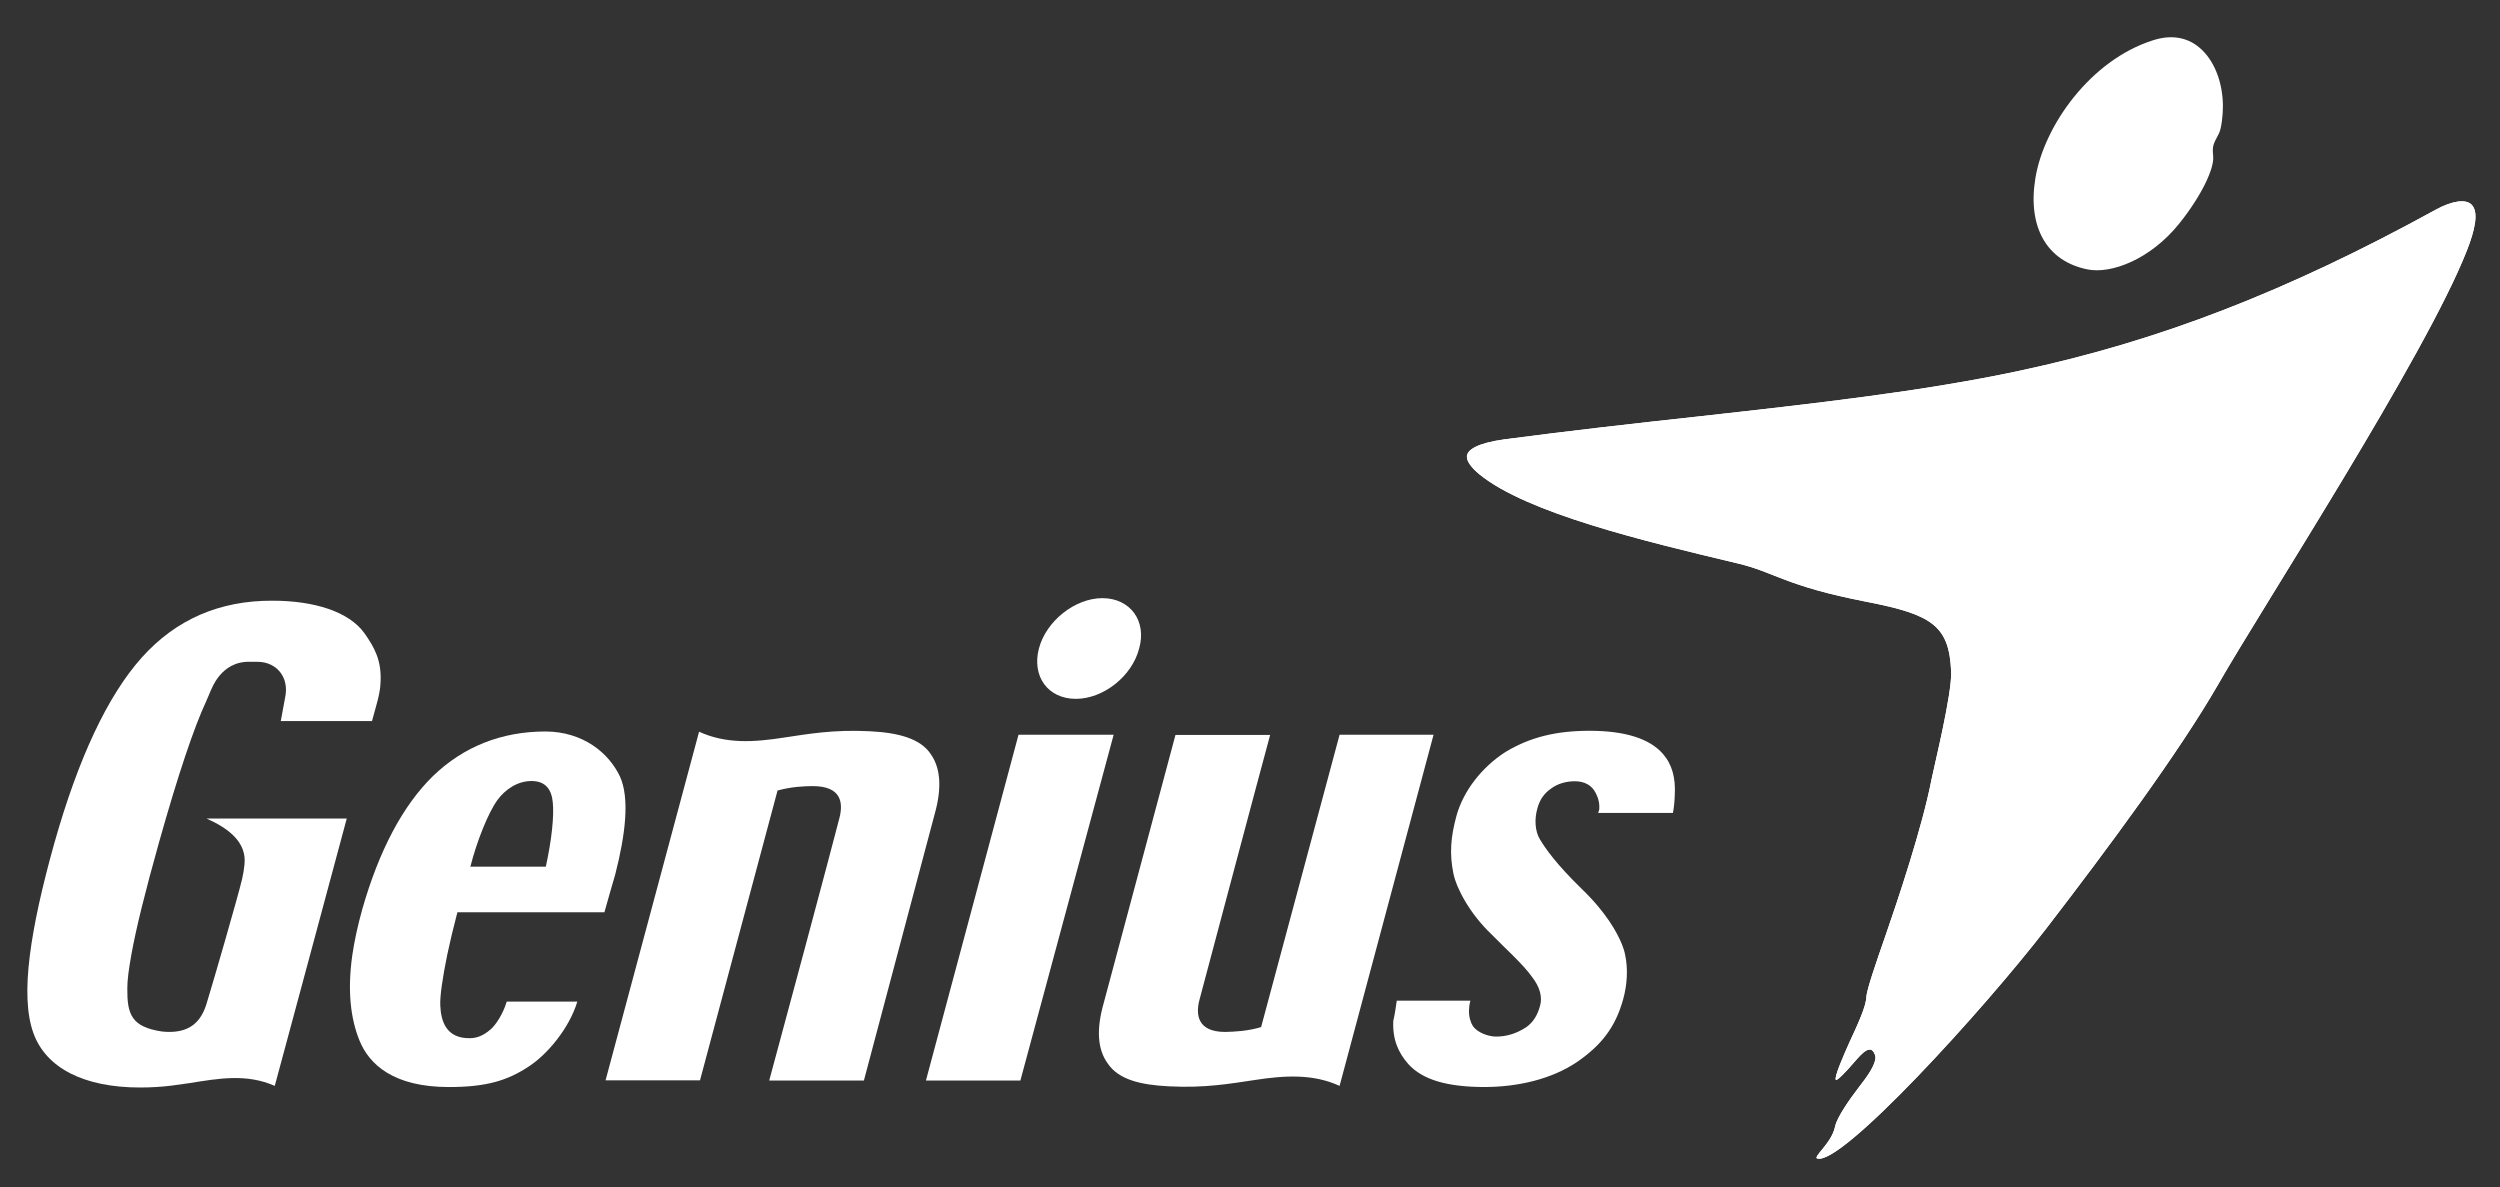 <?xml version="1.0" encoding="utf-8"?>
<!-- Generator: Adobe Illustrator 19.2.0, SVG Export Plug-In . SVG Version: 6.00 Build 0)  -->
<svg version="1.1" id="_x31_" xmlns="http://www.w3.org/2000/svg" xmlns:xlink="http://www.w3.org/1999/xlink" x="0px" y="0px"
	 viewBox="0 0 1080 512.9" style="enable-background:new 0 0 1080 512.9;" xml:space="preserve">
<rect x="0" y="0" width="1080" height="512.9" fill="#333333" stroke="none"/>
<style type="text/css">
	.st0{fill-rule:evenodd;clip-rule:evenodd;fill:#FFFFFF;}
</style>
<path class="st0" d="M901.9,116.4c-17.7-3.5-26.1-18.3-22.6-39.5c3.7-22.5,23.7-50.9,50.8-59.5c8.4-2.7,15.7-1.2,21.3,4.3
	c5.7,5.6,8.9,14.7,8.9,24.3c0,3.7-0.6,9.4-1.7,11.6c-2.7,5.2-2.9,5.3-2.5,10.1c0.4,5.2-5,16.8-14.6,28.8
	C928.9,112.2,912,118.4,901.9,116.4L901.9,116.4z"/>
<path class="st0" d="M798.9,450.4c3.6-7.8,7.4-15.8,7.4-20.1c0.4-3.4,4-14,8.3-26.3c5-14.4,15.8-46.5,19.8-67.2
	c1.2-6,8.9-37.1,8.5-46.6c-0.8-19.9-8.2-24.7-36.4-30.2c-35.6-6.9-39.7-12.8-55.8-16.6c-40.4-9.6-91.2-21.8-111.6-38.5
	c-3.5-2.9-5.4-5.5-5.4-7.6c0-0.3,0-0.6,0.1-0.8c0.6-2.1,3.9-5,16.1-6.7c28.9-3.8,56.4-6.9,83-9.8c50.3-5.6,97.8-10.9,139.4-19.8
	c60.2-12.8,115.7-34.3,180.1-69.7c6.8-3.7,12.7-4.6,15.2-2.2c3.5,3.2,1.4,11.5-1.9,19.9c-17.8,45.5-88.4,154.1-107.3,187.2
	c-17,29.6-48,71.4-74.4,105.7c-26.8,34.8-89.2,103.4-99.1,99.3c-0.7-0.2,0.8-2.1,2.4-4c1.9-2.4,4.7-5.8,5.5-9.9
	c0.9-4,6.3-11.7,10.3-16.9c3.9-5,6.7-9.1,7.1-12.4c0.1-1.4-0.9-3.4-1.9-3.7c-2-0.6-4.3,1.9-8.1,6.3c-2.1,2.5-6.7,7.4-7.1,6.7
	C792.2,465.5,796.5,455.8,798.9,450.4L798.9,450.4z"/>
<path class="st0" d="M798.9,450.4c3.6-7.8,7.4-15.8,7.4-20.1c0.4-3.4,4-14,8.3-26.3c5-14.4,15.8-46.5,19.8-67.2
	c1.2-6,8.9-37.1,8.5-46.6c-0.8-19.9-8.2-24.7-36.4-30.2c-35.6-6.9-39.7-12.8-55.8-16.6c-40.4-9.6-91.2-21.8-111.6-38.5
	c-3.5-2.9-5.4-5.5-5.4-7.6c0-0.3,0-0.6,0.1-0.8c0.6-2.1,3.9-5,16.1-6.7c28.9-3.8,56.4-6.9,83-9.8c50.3-5.6,97.8-10.9,139.4-19.8
	c60.2-12.8,115.7-34.3,180.1-69.7c6.8-3.7,12.7-4.6,15.2-2.2c3.5,3.2,1.4,11.5-1.9,19.9c-17.8,45.5-88.4,154.1-107.3,187.2
	c-17,29.6-48,71.4-74.4,105.7c-26.8,34.8-89.2,103.4-99.1,99.3c-0.7-0.2,0.8-2.1,2.4-4c1.9-2.4,4.7-5.8,5.5-9.9
	c0.9-4,6.3-11.7,10.3-16.9c3.9-5,6.7-9.1,7.1-12.4c0.1-1.4-0.9-3.4-1.9-3.7c-2-0.6-4.3,1.9-8.1,6.3c-2.1,2.5-6.7,7.4-7.1,6.7
	C792.2,465.5,796.5,455.8,798.9,450.4L798.9,450.4z"/>
<path class="st0" d="M12.9,412.7c-1.8,14.2-1.4,25.4,1.5,33.5c5.5,15.4,22.2,23.6,46.1,23.6c4.9,0,9.4-0.3,13.5-0.8l7.9-1.1
	c12.6-2,24.5-4.2,36.8,1.2c0,0,30.4-112.7,31.1-115.5H89.2c9,4,17.6,10,16.4,20c-0.2,2-0.5,3.9-1,6.1c-1.8,7.7-13.3,47.2-14,49.3
	c-1.8,5.3-3.1,18.5-20.7,16.6c-13.2-2-15-7.5-14.9-18.7c0-3.4,0.6-8.1,1.7-14.2v0c2-11.3,6-27.4,12-48.8c8.3-29.5,15.2-49.9,20.4-61
	c0.7-1.6,1.4-3.4,2-4.7c0.2,0,4.1-12.7,16.9-12.3l3.2,0c8.4,0,13.8,6.8,12,15.3l-1.9,10.3h39.4c1.6-6,3.6-11.8,3.7-16.8
	c0.5-9.5-2.7-15.1-7-21.2c-6.7-9.3-21.7-14-39.7-14c-22.8-0.1-41.7,8.1-56.4,24.5c-14.8,16.5-27.5,43.6-37.9,80.5
	C18.2,383.1,14.6,399.2,12.9,412.7L12.9,412.7z"/>
<path class="st0" d="M373.2,466.8h-40.9c2.1-7.5,28.1-104.4,30.3-113.3c1.7-6.5,1.1-13.9-11.5-13.9c-3.8,0-9.4,0.3-15.2,1.9
	l-33.5,125.2h-40.8l40.4-150.6c11.6,5.3,23.5,4.6,36.9,2.5c10.1-1.5,21.2-3.5,36.8-2.7c12.3,0.6,21.9,3.1,26.4,9.9
	c4.3,6.1,4.8,14.8,1.7,25.8L373.2,466.8L373.2,466.8z"/>
<polygon class="st0" points="481.1,317.4 440,317.4 400,466.8 440.8,466.8 481.1,317.4 "/>
<path class="st0" d="M619.3,317.4h-40.6l-33.9,126.3c-5.6,1.7-11.2,2-15.5,2.1c-12.2,0-12.8-7.7-11.1-14
	c1-3.8,27.2-102.3,30.5-114.3h-40.9c-0.3,1.1-31.1,116.2-31.1,116.2c-3.1,11-2.6,19.7,1.9,25.8c4.6,6.8,13.9,9.2,26.5,9.8
	c15.5,0.8,26.6-1.2,36.7-2.7c13.5-2.1,25.5-2.7,36.9,2.5L619.3,317.4L619.3,317.4z"/>
<path class="st0" d="M718.4,325.7c-5.8-6.7-16.6-10-31.7-10c-14.3,0-25.7,2.7-36.4,9.2c-10.1,6.5-18.1,16.7-21.1,27.5
	c-2.5,9.2-3.1,16.4-1.3,25.1c1.4,6.5,7.1,17.3,16.6,26.3c3.3,3.3,6.3,6.3,9,8.9l0,0c3.6,3.6,6.5,6.7,8.3,9.3
	c3.4,4.3,4.6,8.7,3.5,12.5c-1.1,4.2-3.1,7.2-5.9,9.2c-4.2,2.8-8.8,4.2-13.4,4.1c-3.2-0.1-7.7-1.7-9.7-4.5c-1-1.6-1.8-4.1-1.7-6.8
	c0.1-1.6,0.1-2.2,0.6-4.2h-31.8c-0.4,2.6-0.8,5.8-1.5,8.7c-0.4,7.9,2.1,13.7,6.5,18.7c6.2,6.8,16.7,9.8,32.5,9.9
	c15.4,0,29.4-3.6,39.9-10.5c11.1-7.5,17.1-15.5,20.4-27.4c1.8-6.5,2.1-13.2,0.9-19l0,0c-0.3-1.6-0.8-3.2-1.4-4.7
	c-2.1-5.1-6.7-13.7-17.4-24c-11.1-10.8-15.7-17.5-18-21.3c-2.3-3.7-2.4-9.1-1.2-13.3c1-3.9,3-6.7,5.9-8.7c2.9-2.2,6.7-3.2,10.3-3.2
	c4.3,0,7.4,1.8,9,5c0.9,1.8,1.6,3.4,1.6,6.1c0,1.2,0,1.2-0.5,2.6h32.3c0.5-2.7,0.7-4.9,0.8-7.8C723.9,336.1,722.4,330.3,718.4,325.7
	L718.4,325.7z"/>
<path class="st0" d="M476.2,258.4c-11.8,0-24.3,9.9-27.4,21.8c-3.1,11.9,3.8,21.7,16,21.7c11.8,0,24.2-9.7,27.3-21.7
	C495.5,268.3,488.3,258.4,476.2,258.4L476.2,258.4z"/>
<path class="st0" d="M267.8,335.4c-4.8-10.1-15.8-19.3-32.1-19.4c-19,0-35.4,6.5-48.6,19.2c-13.2,12.9-23.4,32.4-30.6,57.6
	c-2,7.2-3.4,13.7-4.3,19.8c-2.2,15.5-0.7,27.6,3.1,36.9c4.2,10.4,14.8,20.1,38.6,20.1c16,0,25.3-2.7,34.7-9
	c7.8-5.1,17.3-16.3,20.8-27.9h-30.5c-1.5,5.1-4.7,10.2-7.2,12.2c-2.6,2.2-5.4,3.6-8.8,3.6c-10.2,0.1-12.4-7.4-12.7-14.1
	c-0.2-4,1-12.1,3-21.9l0,0c1.2-5.7,2.7-12,4.4-18.4h63.5c0.4-1.6,4.7-16.4,4.7-16.4C270.2,360.5,272.1,344.8,267.8,335.4
	L267.8,335.4L267.8,335.4z M235.8,374.4h-32.6c2.8-11,7.7-23.3,11.7-28.8c3.3-4.5,8.6-8.2,14.7-8.2c6.3,0,8.7,3.9,9.2,9.2
	C239.4,352.3,238.4,362.5,235.8,374.4L235.8,374.4z"/>
</svg>
